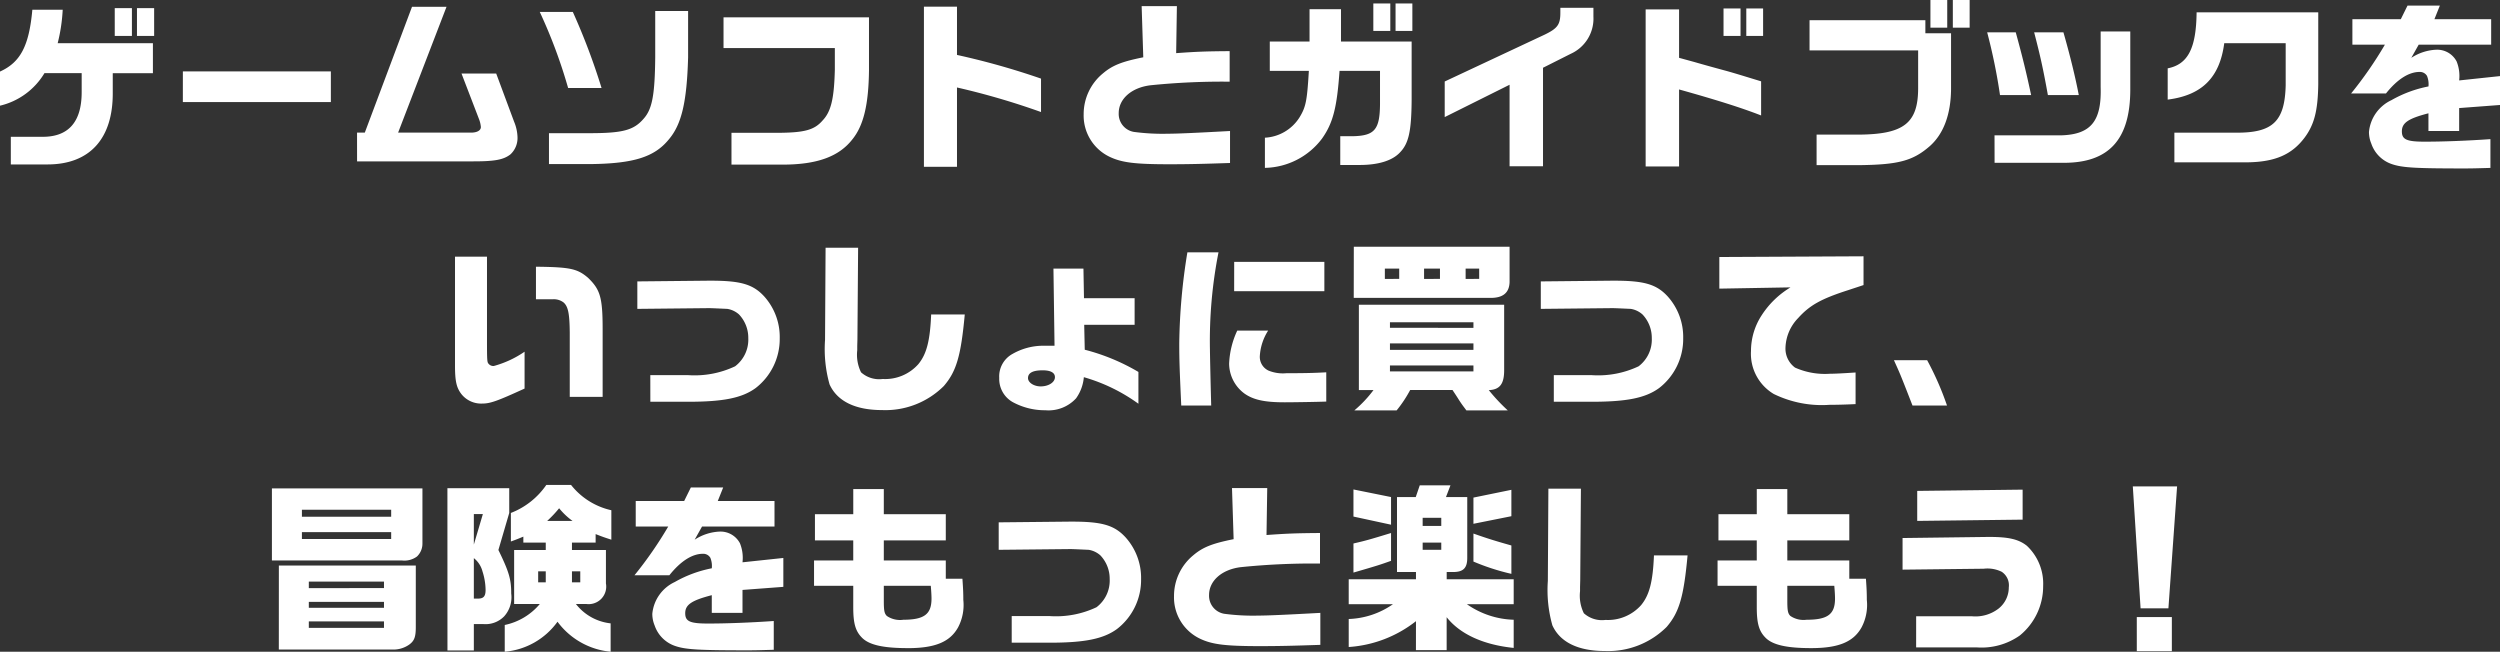 <svg xmlns="http://www.w3.org/2000/svg" width="249.03" height="64.92" viewBox="0 0 249.03 64.92">
  <rect x="0" y="0" width="249.03" height="64.92" fill="#333333" stroke="none"/>
  <path id="path_207455" data-name="path 207455" d="M-113.148-11.9h1.71V-14.67h-1.71Zm2.214,0h1.71V-14.67h-1.71ZM-123.5.9h3.654c4.194,0,6.534-2.556,6.5-7.164V-8.19h4v-2.988h-9.486a17.157,17.157,0,0,0,.5-3.33h-3.024c-.324,3.6-1.188,5.238-3.222,6.156v3.4a7.053,7.053,0,0,0,4.428-3.24h3.708V-6.3c0,3.006-1.35,4.5-4.014,4.446H-123.5Zm17.136-6.21H-91.62V-8.37h-14.742ZM-89.01.594h11.592c2.124,0,3.006-.162,3.69-.7a2.215,2.215,0,0,0,.7-1.71,4.323,4.323,0,0,0-.342-1.548L-75.15-8.154h-3.456l1.728,4.5a2.786,2.786,0,0,1,.2.828c0,.342-.378.558-.99.558h-7.254L-80.1-14.8h-3.438l-4.7,12.528h-.774Zm19.116.27H-65.7c4.23-.054,6.3-.7,7.722-2.43,1.3-1.512,1.818-3.744,1.944-8.208v-4.608H-59.31v4.608c-.036,3.8-.306,5.184-1.17,6.138-.954,1.1-2.016,1.4-5.04,1.422h-4.374Zm1.908-7.578h3.33a64.772,64.772,0,0,0-2.862-7.578h-3.294A51.047,51.047,0,0,1-67.986-6.714ZM-51.714.918h5.094C-43.2.918-41,.126-39.654-1.62c1.1-1.368,1.6-3.456,1.638-6.858v-5.274h-14.49v3.06h11.088v2.16c-.072,2.88-.378,4.176-1.224,5.058-.81.936-1.782,1.206-4.392,1.224h-4.68Zm19.17.216h3.294v-7.9A73.469,73.469,0,0,1-20.88-4.32V-7.65a74.436,74.436,0,0,0-8.37-2.358v-4.806h-3.294ZM-8.082.882c1.908,0,3.366-.036,6.03-.126V-2.43c-3.276.18-5.238.27-6.174.27a21.51,21.51,0,0,1-3.4-.18A1.814,1.814,0,0,1-13.14-4.212c0-1.422,1.278-2.538,3.15-2.772a70.425,70.425,0,0,1,7.9-.36v-3.042c-2.412.018-3.312.054-5.328.2l.072-4.68h-3.51l.162,5.094c-2.16.432-3.078.81-4.014,1.6A5.242,5.242,0,0,0-16.632-4.1,4.549,4.549,0,0,0-14,.162C-12.8.72-11.5.882-8.082.882ZM12.222-12.4h1.692v-2.736H12.222Zm2.214,0H16.11v-2.736H14.436ZM1.422,1.242A7.294,7.294,0,0,0,7.11-1.674c1.1-1.548,1.494-3.114,1.746-6.75h4.032v3.312c-.018,2.538-.54,3.15-2.682,3.2H8.928V.954h1.926c1.872,0,3.258-.432,4.014-1.242.882-.9,1.152-2.124,1.17-5.328V-11.34H9v-3.222H5.868v3.222H1.908v2.916H5.8c-.18,2.988-.288,3.582-.936,4.644A4.337,4.337,0,0,1,1.422-1.764ZM25.794,1.08h3.33V-8.73l2.754-1.386a3.848,3.848,0,0,0,2.268-3.708v-.882H30.852v.486c0,1.188-.27,1.566-1.584,2.2L19.332-7.362v3.546l6.462-3.222ZM47.106-11.9H48.8v-2.736H47.106Zm2.268,0h1.674v-2.736H49.374ZM39.348,1.1h3.33V-6.57c3.672,1.026,6.246,1.836,8.172,2.592v-3.4c-2.124-.648-2.934-.9-3.69-1.1-.99-.27-1.98-.54-2.97-.828L42.678-9.72v-4.824h-3.33ZM67.716-12.726H69.39V-15.48H67.716Zm2.232,0h1.674V-15.48H69.948ZM56.376.972H60.5c3.978-.036,5.454-.414,7.146-1.89,1.368-1.206,2.106-3.15,2.124-5.688v-5.562H67.212v-1.3H55.674v3.006H66.492v3.816C66.474-3.186,65.034-2.088,60.5-2.07H56.376ZM74.106.738H81c4.5,0,6.624-2.322,6.624-7.308v-5.778H84.672v5.526C84.78-3.438,83.718-2.106,80.8-2h-6.7Zm.54-6.75h3.1c-.5-2.34-.846-3.744-1.53-6.246H73.368A56.374,56.374,0,0,1,74.646-6.012Zm4.77,0h3.078c-.324-1.71-.882-4-1.53-6.246H78.048C78.678-9.828,78.93-8.694,79.416-6.012Zm12.6,6.7H99.4c2.664-.054,4.32-.774,5.58-2.448.972-1.3,1.332-2.7,1.368-5.31v-7.182H94.23c-.036,3.582-.864,5.184-2.88,5.58v3.114c3.42-.432,5.184-2.2,5.634-5.616h6.12v4.194c-.09,3.582-1.278,4.734-4.9,4.716H92.016ZM120.87,1.3c.864,0,1.35-.018,2.628-.054V-1.62c-2.322.162-4.734.252-6.552.252-1.8,0-2.268-.216-2.268-1.026,0-.846.63-1.278,2.646-1.8V-2.43h3.06V-4.716l4.068-.306V-7.9l-4.068.432a3.871,3.871,0,0,0-.252-1.89,2.185,2.185,0,0,0-2.016-1.17,4.92,4.92,0,0,0-2.5.81l.738-1.314h7.218v-2.538h-5.652l.54-1.35h-3.222l-.666,1.35h-4.824v2.538h3.24a38.967,38.967,0,0,1-3.366,4.86h3.474c1.134-1.422,2.286-2.142,3.348-2.142a.818.818,0,0,1,.738.4,2.167,2.167,0,0,1,.144,1.044,12.057,12.057,0,0,0-3.69,1.368A3.9,3.9,0,0,0,111.4-2.34a3.016,3.016,0,0,0,.234,1.17A3.26,3.26,0,0,0,113.67.864C114.714,1.224,116.01,1.3,120.87,1.3ZM-76.554,24.72c.81,0,1.476-.234,4.23-1.494V19.554a10.059,10.059,0,0,1-3.06,1.422.612.612,0,0,1-.522-.216c-.144-.162-.162-.252-.162-2.34V10.086h-3.186V20.922c0,1.566.144,2.2.63,2.844A2.509,2.509,0,0,0-76.554,24.72Zm8.73-.666h3.276V17.3c0-3.186-.252-3.942-1.458-5.112-1.062-.9-1.746-1.062-5.184-1.1v3.24h1.71a1.606,1.606,0,0,1,1.044.324c.45.4.594,1.1.612,2.988Zm8.028.486h3.78c3.492,0,5.364-.378,6.714-1.368a6.177,6.177,0,0,0,2.394-4.95,6.038,6.038,0,0,0-1.53-4.158c-1.116-1.224-2.34-1.584-5.328-1.584h-.288l-7.038.072v2.736l7-.072c.162-.018,1.89.072,1.962.072a2.294,2.294,0,0,1,1.17.558A3.379,3.379,0,0,1-50.04,18.2a3.332,3.332,0,0,1-1.314,2.808,9.425,9.425,0,0,1-4.662.882H-59.8Zm23.076.828a8.242,8.242,0,0,0,6.156-2.394c1.26-1.458,1.71-3.024,2.088-7.128h-3.348c-.108,2.61-.45,3.942-1.278,4.95a4.421,4.421,0,0,1-3.546,1.476,2.7,2.7,0,0,1-2.16-.666,3.965,3.965,0,0,1-.378-2.2v-.432l.018-.648L-39.1,9.2h-3.24l-.054,9.18a12.986,12.986,0,0,0,.45,4.428C-41.184,24.486-39.384,25.368-36.72,25.368Zm16.272.018a3.723,3.723,0,0,0,3.06-1.188,4.233,4.233,0,0,0,.774-2.106,17.437,17.437,0,0,1,5.436,2.646V21.57a20.574,20.574,0,0,0-5.346-2.214l-.054-2.484h5.022V14.226H-16.6l-.054-2.952h-2.988l.108,7.686h-1.242a6.164,6.164,0,0,0-2.934.81,2.549,2.549,0,0,0-1.332,2.394,2.649,2.649,0,0,0,1.314,2.394A6.7,6.7,0,0,0-20.448,25.386Zm-.468-2.376c-.666,0-1.26-.378-1.26-.828,0-.522.486-.774,1.458-.774.792,0,1.224.234,1.224.684C-19.494,22.6-20.124,23.01-20.916,23.01Zm14,1.908h2.988c-.072-2.61-.126-5.238-.126-5.6A45.508,45.508,0,0,1-3.2,9.654H-6.3a59.891,59.891,0,0,0-.81,9.054C-7.11,20.382-7.074,21.354-6.912,24.918Zm5.274-11.394H7.344V10.608H-1.638Zm5,11.07c.882,0,3.168-.036,4.176-.072V21.606c-1.26.072-2.286.09-3.96.09A3.806,3.806,0,0,1,1.8,21.444,1.508,1.508,0,0,1,.918,19.95a5.27,5.27,0,0,1,.828-2.5H-1.332a8.538,8.538,0,0,0-.81,3.294A3.733,3.733,0,0,0-.63,23.712C.252,24.342,1.368,24.594,3.366,24.594Zm6.912-10.4H23.85c1.278.018,1.908-.5,1.944-1.566V9.1H10.278Zm3.1-1.89V11.274H14.8V12.3Zm3.906,0V11.274h1.584V12.3Zm4.14,0V11.274h1.35V12.3ZM10.332,25.4h4.212a12.468,12.468,0,0,0,1.35-2.034h4.212c.216.324.432.648.666,1.026.306.468.36.522.72,1.008h4.122a18.473,18.473,0,0,1-1.89-2.016c1.116-.054,1.548-.63,1.53-2.07V14.874H10.782v8.5H12.24A12.175,12.175,0,0,1,10.332,25.4Zm3.546-8.226V16.62h8.316v.558Zm0,2.2v-.648h8.316v.648Zm0,2.142v-.594h8.316v.594ZM30.2,24.54h3.78c3.492,0,5.364-.378,6.714-1.368a6.177,6.177,0,0,0,2.394-4.95,6.038,6.038,0,0,0-1.53-4.158c-1.116-1.224-2.34-1.584-5.328-1.584h-.288l-7.038.072v2.736l7-.072c.162-.018,1.89.072,1.962.072a2.294,2.294,0,0,1,1.17.558A3.379,3.379,0,0,1,39.96,18.2a3.332,3.332,0,0,1-1.314,2.808,9.425,9.425,0,0,1-4.662.882H30.2Zm27.45.306c.558,0,1.548-.018,2.61-.072v-3.15c-1.062.072-2.016.126-2.556.126a7.322,7.322,0,0,1-3.474-.612,2.346,2.346,0,0,1-.954-1.962,4.434,4.434,0,0,1,1.278-2.988c1.152-1.278,2.3-1.908,4.986-2.772.486-.162.99-.324,1.512-.5V10.05l-14.364.072v3.15l7.092-.126A8.778,8.778,0,0,0,50.922,15.9a6.519,6.519,0,0,0-1.08,3.582,4.657,4.657,0,0,0,2.268,4.284A10.914,10.914,0,0,0,57.654,24.846Zm8.28.072h3.438a29.55,29.55,0,0,0-1.98-4.518H64.08c.594,1.314.63,1.386,1.584,3.834Zm-163.422,8.25V40.35h12.96a2.1,2.1,0,0,0,1.494-.4,1.767,1.767,0,0,0,.54-1.26V33.168Zm2.988,2.826v-.7h8.892v.7Zm0,2.214v-.684h8.892v.684Zm-2.3,11.016h11.358a2.744,2.744,0,0,0,1.62-.486c.522-.378.666-.774.666-1.746V40.854H-96.8Zm2.988-6.12v-.648h7.488V43.1Zm0,1.962v-.594h7.488v.594Zm0,2v-.648h7.488v.648ZM-74.3,49.44a7.238,7.238,0,0,0,5.256-2.988,7.446,7.446,0,0,0,5.292,2.988V46.614a5.081,5.081,0,0,1-3.456-1.926h1.062a1.748,1.748,0,0,0,1.926-2.052v-3.33h-3.384v-.738h2.358v-.846c.738.288.846.324,1.566.558V35.346a7.075,7.075,0,0,1-4.014-2.52h-2.466a7.615,7.615,0,0,1-3.528,2.79V38.46c.594-.216.684-.252,1.242-.486v.594h2.232v.738h-3.15v5.382h2.556A6.216,6.216,0,0,1-74.3,46.776Zm-5.706-.126h2.628V46.686h.954a2.589,2.589,0,0,0,2.07-.774,2.846,2.846,0,0,0,.7-2.268c0-1.422-.216-2.16-1.278-4.338l1.08-3.69V33.15H-80.01Zm9.936-12.906a11.652,11.652,0,0,0,1.188-1.26,6.944,6.944,0,0,0,1.332,1.26Zm-7.308,2.358V35.724h.9Zm0,5.382V40.116a2.47,2.47,0,0,1,.864,1.332,6.222,6.222,0,0,1,.306,1.836c0,.63-.2.864-.756.864Zm6.408-1.62v-1.1h.756v1.1Zm3.366,0v-1.1h.828v1.1ZM-50.13,49.3c.864,0,1.35-.018,2.628-.054V46.38c-2.322.162-4.734.252-6.552.252-1.8,0-2.268-.216-2.268-1.026,0-.846.63-1.278,2.646-1.8V45.57h3.06V43.284l4.068-.306V40.1l-4.068.432a3.871,3.871,0,0,0-.252-1.89,2.185,2.185,0,0,0-2.016-1.17,4.92,4.92,0,0,0-2.5.81l.738-1.314h7.218V34.428h-5.652l.54-1.35h-3.222l-.666,1.35h-4.824v2.538h3.24a38.966,38.966,0,0,1-3.366,4.86h3.474c1.134-1.422,2.286-2.142,3.348-2.142a.818.818,0,0,1,.738.4,2.167,2.167,0,0,1,.144,1.044,12.057,12.057,0,0,0-3.69,1.368A3.9,3.9,0,0,0-59.6,45.66a3.016,3.016,0,0,0,.234,1.17,3.26,3.26,0,0,0,2.034,2.034C-56.286,49.224-54.99,49.3-50.13,49.3Zm15.966-.216c2.718,0,4.212-.612,5.022-2.07a4.781,4.781,0,0,0,.522-2.736c0-.648-.018-1.116-.09-2.106h-1.656V40.35H-36.54v-2h6.174v-2.61H-36.54v-2.5h-3.042v2.5H-43.4v2.61h3.816v2h-3.906v2.52h3.906v2.142c0,1.584.216,2.358.846,3.006C-38.034,48.756-36.63,49.08-34.164,49.08Zm-.45-2.826a2.339,2.339,0,0,1-1.62-.378c-.252-.252-.306-.522-.306-1.548V42.87h4.68c.054.612.072,1.044.072,1.278C-31.788,45.714-32.526,46.254-34.614,46.254ZM-23.8,48.54h3.78c3.492,0,5.364-.378,6.714-1.368a6.177,6.177,0,0,0,2.394-4.95,6.038,6.038,0,0,0-1.53-4.158c-1.116-1.224-2.34-1.584-5.328-1.584h-.288l-7.038.072v2.736l7-.072c.162-.018,1.89.072,1.962.072a2.294,2.294,0,0,1,1.17.558A3.379,3.379,0,0,1-14.04,42.2a3.332,3.332,0,0,1-1.314,2.808,9.425,9.425,0,0,1-4.662.882H-23.8Zm24.714.342c1.908,0,3.366-.036,6.03-.126V45.57c-3.276.18-5.238.27-6.174.27a21.51,21.51,0,0,1-3.4-.18A1.814,1.814,0,0,1-4.14,43.788c0-1.422,1.278-2.538,3.15-2.772a70.425,70.425,0,0,1,7.9-.36V37.614c-2.412.018-3.312.054-5.328.2l.072-4.68h-3.51l.162,5.094c-2.16.432-3.078.81-4.014,1.6A5.242,5.242,0,0,0-7.632,43.9,4.549,4.549,0,0,0-5,48.162C-3.8,48.72-2.5,48.882.918,48.882Zm15.552.4h3.06V46c1.332,1.692,3.672,2.754,6.678,3.06V46.254a8.536,8.536,0,0,1-4.662-1.548h4.662V42.222H19.53V41.5h.648c1.008,0,1.4-.4,1.4-1.4V34.032H19.458l.45-1.17h-3.06l-.4,1.17H14.58V41.5h1.89v.72h-6.7v2.484h4.41a8.162,8.162,0,0,1-4.41,1.476v2.79a12.132,12.132,0,0,0,6.7-2.574ZM13.986,36.786V34.032l-3.744-.756v2.7Zm8.208-.09,3.78-.756V33.312l-3.78.774Zm-5.058.216V36.1H18.99v.81Zm-6.894,4.644c2.484-.72,2.682-.792,3.744-1.17V37.614c-2.178.666-2.5.756-3.744,1.044Zm15.732.126V38.856c-1.53-.432-2.358-.684-3.78-1.188v2.79A22.175,22.175,0,0,0,25.974,41.682Zm-8.838-2.394v-.72H18.99v.72ZM35.28,49.368a8.242,8.242,0,0,0,6.156-2.394c1.26-1.458,1.71-3.024,2.088-7.128H40.176c-.108,2.61-.45,3.942-1.278,4.95a4.421,4.421,0,0,1-3.546,1.476,2.7,2.7,0,0,1-2.16-.666,3.965,3.965,0,0,1-.378-2.2v-.432l.018-.648L32.9,33.2h-3.24l-.054,9.18a12.986,12.986,0,0,0,.45,4.428C30.816,48.486,32.616,49.368,35.28,49.368Zm20.556-.288c2.718,0,4.212-.612,5.022-2.07a4.781,4.781,0,0,0,.522-2.736c0-.648-.018-1.116-.09-2.106H59.634V40.35H53.46v-2h6.174v-2.61H53.46v-2.5H50.418v2.5H46.6v2.61h3.816v2H46.512v2.52h3.906v2.142c0,1.584.216,2.358.846,3.006C51.966,48.756,53.37,49.08,55.836,49.08Zm-.45-2.826a2.339,2.339,0,0,1-1.62-.378c-.252-.252-.306-.522-.306-1.548V42.87h4.68c.054.612.072,1.044.072,1.278C58.212,45.714,57.474,46.254,55.386,46.254ZM66.4,36.408,76.9,36.282V33.294L66.4,33.42Zm-.108,12.6h6.03a6.619,6.619,0,0,0,4.3-1.188,6.321,6.321,0,0,0,2.322-4.932,5.17,5.17,0,0,0-1.62-4c-.81-.648-1.818-.882-3.69-.882H73.4l-8.46.108v3.15l7.884-.09h.18a3.212,3.212,0,0,1,1.818.306,1.619,1.619,0,0,1,.7,1.548,2.689,2.689,0,0,1-1.008,2.106,3.773,3.773,0,0,1-2.664.774H66.294ZM88.65,45.12h2.772l.864-12.15h-4.41Zm-.378,4.266h3.492v-3.4H88.272Z" transform="translate(124.578 15.48)" fill="#fff"/>
</svg>

